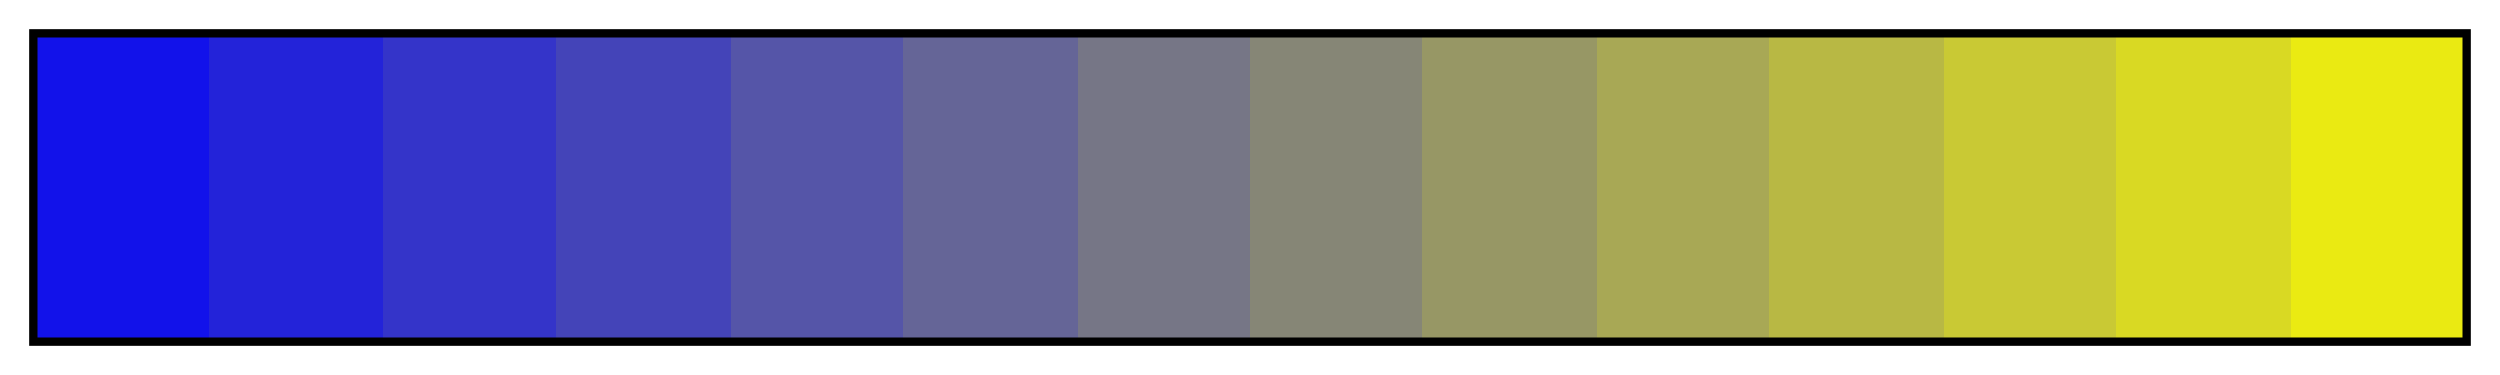 <svg height="45" viewBox="0 0 300 45" width="300" xmlns="http://www.w3.org/2000/svg" xmlns:xlink="http://www.w3.org/1999/xlink"><linearGradient id="a" gradientUnits="objectBoundingBox" spreadMethod="pad" x1="0%" x2="100%" y1="0%" y2="0%"><stop offset="0" stop-color="#1212ea"/><stop offset=".071" stop-color="#1212ea"/><stop offset=".071" stop-color="#2323d9"/><stop offset=".143" stop-color="#2323d9"/><stop offset=".143" stop-color="#3434c9"/><stop offset=".214" stop-color="#3434c9"/><stop offset=".214" stop-color="#4444b8"/><stop offset=".286" stop-color="#4444b8"/><stop offset=".286" stop-color="#5555a8"/><stop offset=".357" stop-color="#5555a8"/><stop offset=".357" stop-color="#656597"/><stop offset=".429" stop-color="#656597"/><stop offset=".429" stop-color="#767686"/><stop offset=".5" stop-color="#767686"/><stop offset=".5" stop-color="#868676"/><stop offset=".571" stop-color="#868676"/><stop offset=".571" stop-color="#979765"/><stop offset=".643" stop-color="#979765"/><stop offset=".643" stop-color="#a8a855"/><stop offset=".714" stop-color="#a8a855"/><stop offset=".714" stop-color="#b8b844"/><stop offset=".786" stop-color="#b8b844"/><stop offset=".786" stop-color="#c9c934"/><stop offset=".857" stop-color="#c9c934"/><stop offset=".857" stop-color="#d9d923"/><stop offset=".929" stop-color="#d9d923"/><stop offset=".929" stop-color="#eaea12"/><stop offset="1" stop-color="#eaea12"/></linearGradient><path d="m4 4h292v37h-292z" fill="url(#a)" stroke="#000"/></svg>